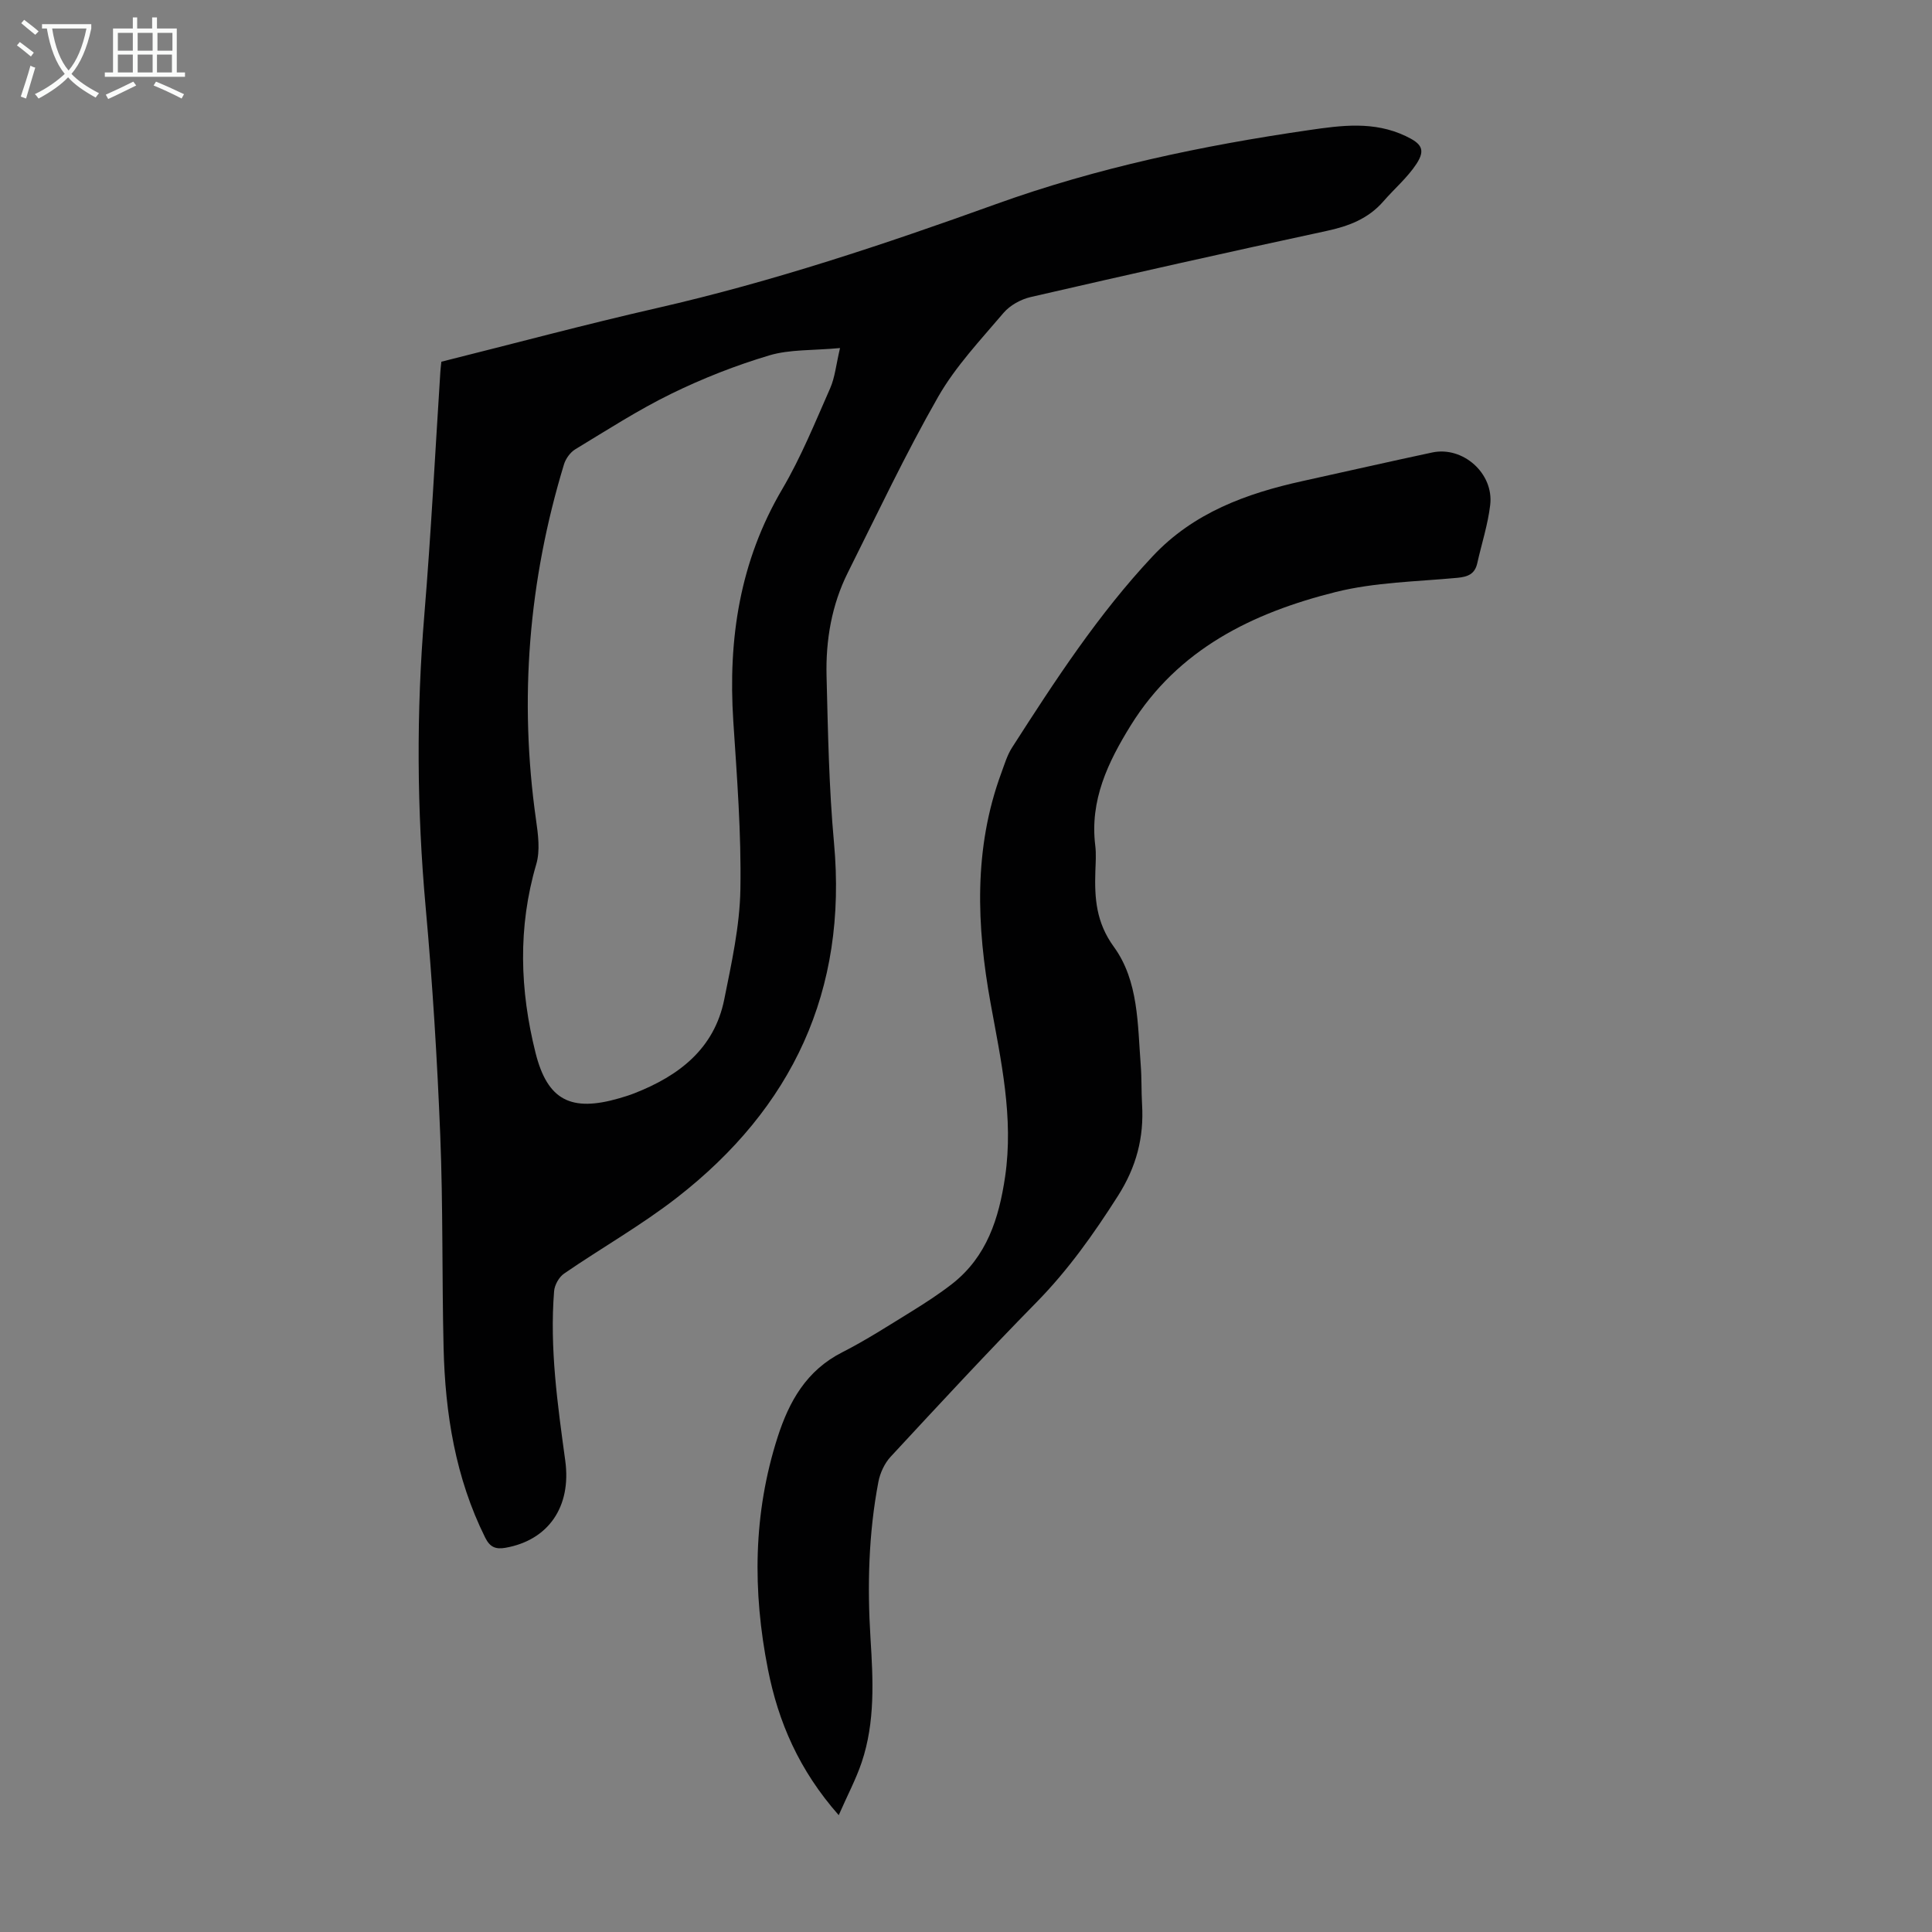<svg enable-background="new 0 0 400 400" viewBox="0 0 400 400" xmlns="http://www.w3.org/2000/svg"><rect x="0" y="0" width="400" height="400" fill="#808080" stroke="none"/><path d="m91.38 74.89c15-3.75 29.78-7.72 44.69-11.12 23.91-5.46 47.07-13.2 70.11-21.5 20.98-7.56 42.75-12.13 64.81-15.33 6.78-.99 13.45-1.89 20.02 1.22 3.25 1.54 4.22 2.77 2.24 5.79-1.87 2.84-4.56 5.12-6.81 7.71-3.15 3.64-7.23 5.18-11.86 6.17-20.43 4.39-40.82 8.98-61.19 13.67-2.04.47-4.28 1.71-5.62 3.28-4.76 5.61-9.94 11.08-13.55 17.4-6.75 11.81-12.57 24.16-18.67 36.34-3.37 6.73-4.61 14.03-4.42 21.47.29 11.51.49 23.05 1.54 34.5 2.81 30.63-8.61 54.87-32.51 73.46-7.39 5.75-15.63 10.41-23.37 15.73-1.06.73-1.97 2.37-2.07 3.65-.94 11.79.72 23.43 2.31 35.08 1.31 9.59-3.53 16.47-12.36 18.04-2.05.36-3.23-.12-4.21-2.09-6.17-12.4-8.29-25.69-8.62-39.32-.35-14.65-.1-29.32-.69-43.96-.63-15.76-1.6-31.52-3.02-47.22-1.83-20.23-1.95-40.4-.27-60.64 1.38-16.72 2.23-33.49 3.31-50.24.03-.56.11-1.11.21-2.09zm82.54-2.83c-5.69.53-10.4.25-14.65 1.52-6.93 2.07-13.76 4.75-20.26 7.93-6.88 3.36-13.36 7.55-19.92 11.52-1.03.63-1.96 1.93-2.32 3.1-7.33 24.1-9.34 48.63-5.79 73.61.43 3.02.88 6.36.05 9.18-3.84 13.06-3.4 26.1-.15 39.07 2.48 9.87 7.39 12.27 17.31 9.4 1.07-.31 2.14-.64 3.18-1.05 9.19-3.61 16.52-9.18 18.58-19.43 1.51-7.53 3.21-15.17 3.34-22.79.2-11.6-.71-23.24-1.47-34.84-1.1-16.99 1.33-33.06 10.14-48.02 3.89-6.61 6.8-13.82 9.91-20.86 1-2.26 1.22-4.85 2.05-8.34z" fill="#010102"/><path d="m173.65 375.81c-8.23-9.33-12.51-19.3-14.66-30.21-3.19-16.16-3.08-32.21 2.01-48.06 2.4-7.46 5.99-13.81 13.37-17.56 4.97-2.53 9.68-5.58 14.44-8.51 2.85-1.76 5.67-3.6 8.31-5.65 7.19-5.63 9.7-13.53 10.98-22.22 1.79-12.25-.85-24-3.01-35.9-2.9-16-3.55-32.01 2.22-47.66.66-1.78 1.2-3.66 2.21-5.24 8.88-13.84 17.85-27.63 29.17-39.68 8.43-8.97 19.35-12.96 30.99-15.52 8.95-1.97 17.89-4.01 26.85-5.92 6.35-1.35 12.78 4.33 12 10.87-.48 4.07-1.78 8.04-2.68 12.07-.5 2.22-1.92 2.8-4.1 3.01-8.43.79-17.07.91-25.21 2.94-17.15 4.29-32.62 11.78-42.44 27.63-4.72 7.62-8.49 15.49-7.34 24.85.22 1.76.08 3.58.02 5.37-.18 5.56.16 10.56 3.83 15.61 5.15 7.08 4.91 16.07 5.57 24.54.21 2.67.11 5.37.27 8.05.42 6.89-1.18 12.99-5 18.99-5.01 7.87-10.3 15.34-16.86 22.02-10.27 10.46-20.23 21.22-30.2 31.98-1.26 1.36-2.18 3.36-2.53 5.2-2.04 10.72-2.31 21.54-1.63 32.42.54 8.6.98 17.27-1.82 25.62-1.19 3.53-2.97 6.87-4.76 10.96z" fill="#010102"/><g fill="#fafbfa"><path d="m6.4 11.7c-1-.8-1.9-1.6-2.9-2.3l.6-.7c.9.7 1.9 1.4 2.9 2.2zm-2.1 8.3c.7-2.1 1.4-4.2 2-6.4.2.1.6.3 1 .4-.7 2.3-1.3 4.4-1.9 6.4zm3-12.8c-1.1-.9-2.1-1.7-2.9-2.4l.6-.7c1 .8 2 1.5 3 2.4zm1.4-1.3v-.9h10.2v.9c-.9 4.2-2.3 7.3-4.1 9.4 1.3 1.4 3.2 2.7 5.7 4-.2.2-.4.5-.7.9-2.5-1.4-4.4-2.7-5.7-4.2-1.4 1.5-3.5 3-6.1 4.4 0 0 0 0-.1-.1-.3-.4-.5-.7-.7-.8 2.7-1.3 4.7-2.8 6.2-4.2-1.8-2.2-3-5.3-3.7-9.4zm9.2 0h-7.1c.6 3.8 1.7 6.7 3.4 8.7 1.7-2 2.9-4.8 3.7-8.7z"/><path d="m31.6 3.6h.9v2.3h4.1v9.1h1.7v.9h-16.6v-.9h1.7v-9.1h4.1v-2.3h.9v2.3h3.1v-2.3zm-4 13.3.6.8c-1.9.9-3.8 1.9-5.8 2.8-.2-.3-.3-.6-.5-.9 2-.9 3.9-1.8 5.7-2.7zm-3.2-10.1v3.7h3.1v-3.7zm0 4.5v3.7h3.1v-3.7zm4.1-4.5v3.7h3.1v-3.7zm0 4.5v3.7h3.1v-3.7zm9.1 9.1c-2.1-1.1-4.1-2-5.8-2.7l.5-.8c2.2.9 4.1 1.8 5.8 2.6zm-1.9-13.6h-3.1v3.7h3.1zm-3.2 4.5v3.7h3.1v-3.7z"/></g></svg>